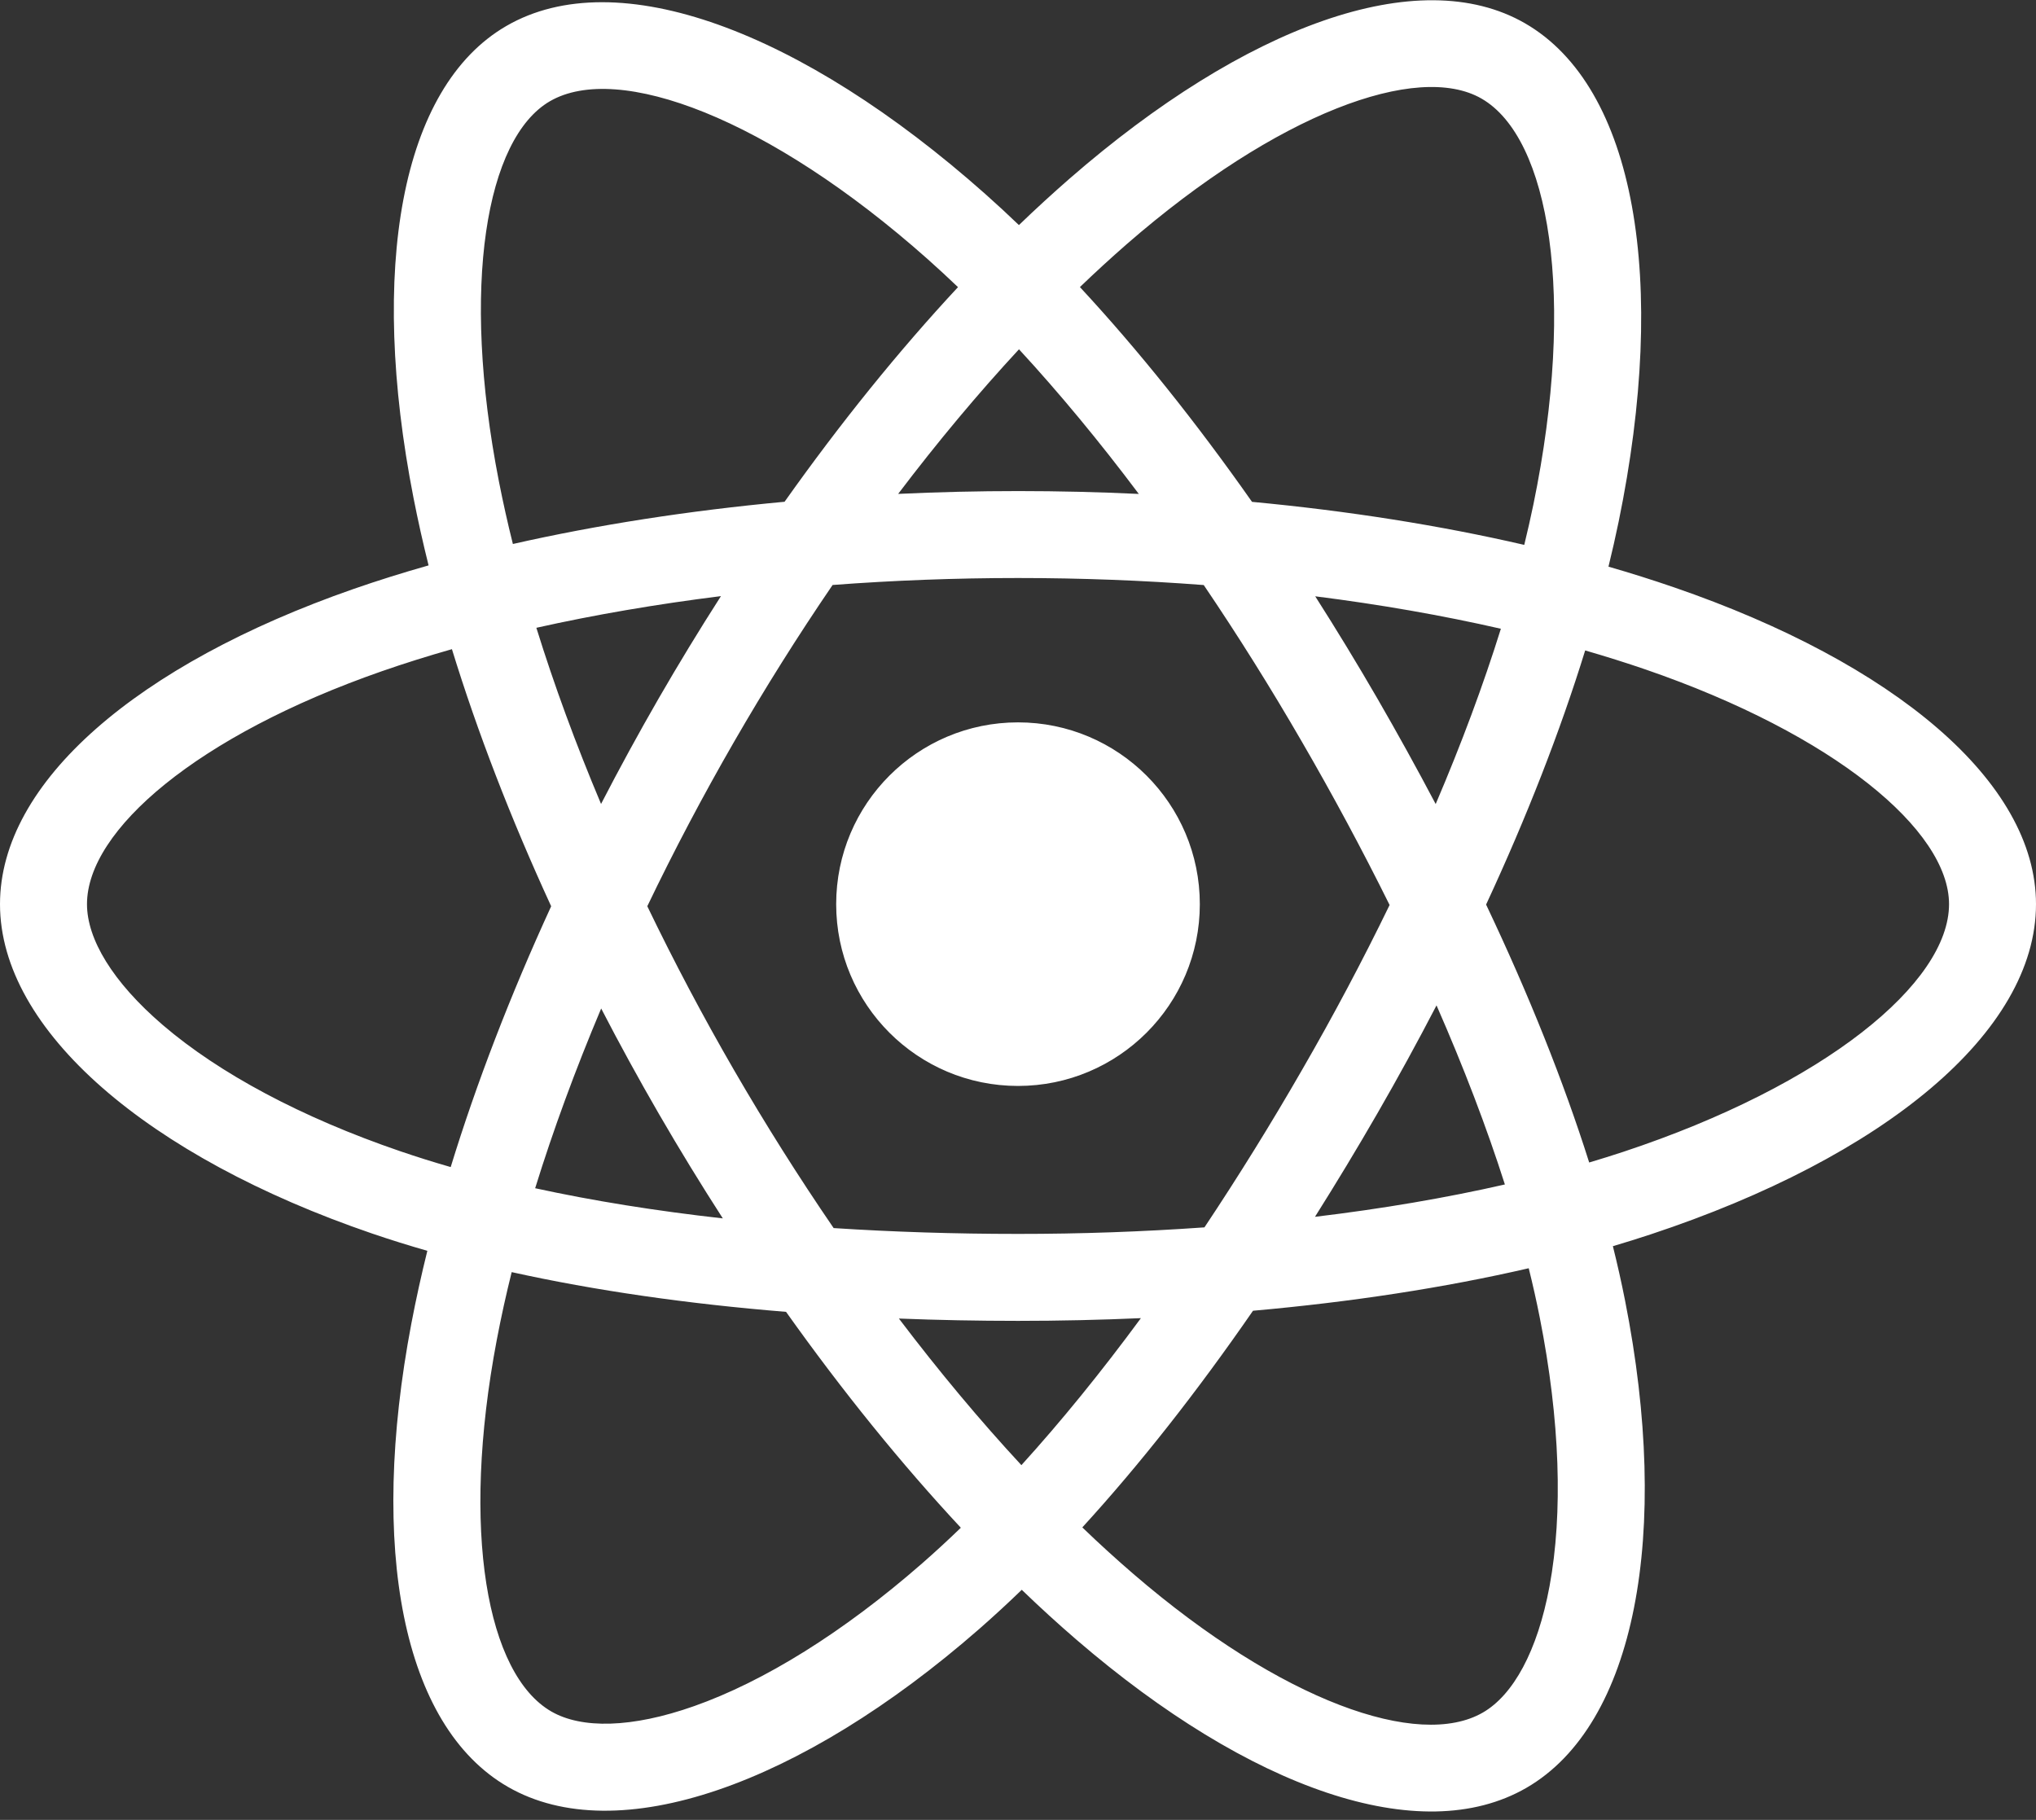 <svg width="66" height="59" viewBox="0 0 66 59" fill="none" xmlns="http://www.w3.org/2000/svg">
<rect x="0" y="0" width="66" height="59" fill="#333333" stroke="none"/>
<path d="M54.265 19.041C53.563 18.8 52.854 18.576 52.141 18.371C52.261 17.881 52.371 17.397 52.469 16.922C54.077 9.115 53.026 2.826 49.435 0.755C45.992 -1.23 40.361 0.84 34.674 5.789C34.114 6.278 33.566 6.78 33.03 7.297C32.672 6.953 32.308 6.617 31.937 6.287C25.977 0.995 20.003 -1.235 16.416 0.841C12.976 2.833 11.957 8.745 13.405 16.144C13.549 16.877 13.712 17.605 13.893 18.33C13.047 18.57 12.231 18.826 11.45 19.098C4.462 21.535 0 25.352 0 29.313C0 33.403 4.791 37.506 12.069 39.993C12.659 40.194 13.254 40.38 13.853 40.551C13.659 41.332 13.486 42.117 13.335 42.907C11.954 50.178 13.032 55.95 16.463 57.929C20.006 59.972 25.954 57.872 31.744 52.81C32.214 52.398 32.673 51.975 33.122 51.541C33.701 52.1 34.296 52.643 34.906 53.169C40.515 57.995 46.055 59.944 49.483 57.96C53.023 55.911 54.173 49.71 52.679 42.165C52.562 41.574 52.43 40.986 52.284 40.401C52.701 40.277 53.111 40.15 53.511 40.017C61.077 37.511 66 33.458 66 29.313C66 25.338 61.393 21.494 54.265 19.041ZM52.624 37.341C52.263 37.46 51.893 37.576 51.516 37.688C50.68 35.044 49.553 32.232 48.174 29.326C49.49 26.491 50.574 23.715 51.386 21.087C52.061 21.283 52.716 21.489 53.348 21.706C59.455 23.809 63.181 26.918 63.181 29.313C63.181 31.864 59.157 35.176 52.624 37.341ZM49.913 42.712C50.574 46.048 50.668 49.065 50.231 51.423C49.838 53.542 49.047 54.955 48.07 55.52C45.99 56.724 41.542 55.16 36.745 51.031C36.178 50.542 35.624 50.038 35.085 49.518C36.945 47.484 38.804 45.12 40.618 42.494C43.808 42.211 46.823 41.748 49.556 41.116C49.691 41.659 49.81 42.191 49.913 42.712ZM22.501 55.312C20.469 56.03 18.85 56.05 17.872 55.486C15.79 54.286 14.925 49.651 16.105 43.433C16.245 42.699 16.406 41.968 16.587 41.242C19.29 41.84 22.283 42.27 25.481 42.53C27.307 45.099 29.219 47.461 31.147 49.529C30.737 49.925 30.318 50.312 29.889 50.687C27.328 52.926 24.762 54.514 22.501 55.312ZM12.981 37.325C9.763 36.225 7.105 34.796 5.283 33.236C3.646 31.834 2.82 30.442 2.82 29.313C2.82 26.91 6.403 23.844 12.378 21.761C13.104 21.508 13.863 21.27 14.65 21.046C15.476 23.732 16.56 26.541 17.867 29.381C16.543 32.264 15.444 35.117 14.61 37.836C14.063 37.679 13.52 37.509 12.981 37.325ZM16.172 15.602C14.932 9.263 15.755 4.482 17.828 3.281C20.036 2.003 24.919 3.826 30.065 8.395C30.401 8.694 30.731 8.999 31.055 9.309C29.138 11.368 27.243 13.713 25.433 16.267C22.329 16.555 19.358 17.017 16.626 17.636C16.457 16.962 16.306 16.284 16.172 15.602ZM44.642 22.632C43.996 21.518 43.327 20.417 42.635 19.332C44.74 19.598 46.758 19.951 48.653 20.384C48.084 22.207 47.375 24.113 46.54 26.067C45.93 24.91 45.297 23.765 44.642 22.632ZM33.032 11.324C34.332 12.733 35.635 14.306 36.916 16.013C34.317 15.89 31.714 15.89 29.115 16.012C30.397 14.32 31.711 12.75 33.032 11.324ZM21.347 22.651C20.7 23.774 20.079 24.912 19.484 26.064C18.663 24.117 17.961 22.202 17.387 20.353C19.27 19.932 21.278 19.588 23.371 19.326C22.67 20.419 21.996 21.527 21.347 22.651ZM23.431 39.5C21.269 39.258 19.231 38.932 17.348 38.522C17.931 36.64 18.649 34.684 19.488 32.695C20.084 33.848 20.708 34.987 21.358 36.11C22.027 37.265 22.72 38.397 23.431 39.5ZM33.11 47.5C31.773 46.058 30.44 44.463 29.139 42.747C30.402 42.797 31.691 42.822 33 42.822C34.345 42.822 35.675 42.792 36.984 42.734C35.699 44.48 34.401 46.078 33.11 47.5ZM46.567 32.594C47.449 34.605 48.193 36.55 48.783 38.4C46.87 38.836 44.803 39.188 42.627 39.449C43.324 38.343 44 37.224 44.653 36.091C45.317 34.94 45.955 33.773 46.567 32.594ZM42.21 34.682C41.211 36.419 40.155 38.123 39.044 39.791C37.033 39.933 35.017 40.004 33 40.003C30.946 40.003 28.948 39.939 27.024 39.814C25.885 38.15 24.809 36.443 23.798 34.698C22.793 32.961 21.854 31.188 20.983 29.38C21.851 27.572 22.788 25.797 23.79 24.059C24.792 22.321 25.859 20.622 26.99 18.965C28.953 18.817 30.966 18.739 33 18.739C35.043 18.739 37.059 18.817 39.021 18.967C40.141 20.621 41.201 22.315 42.201 24.044C43.207 25.778 44.156 27.544 45.046 29.34C44.165 31.154 43.219 32.936 42.21 34.682ZM48.027 3.197C50.237 4.472 51.096 9.612 49.708 16.352C49.618 16.783 49.52 17.22 49.411 17.665C46.673 17.032 43.699 16.562 40.586 16.27C38.773 13.688 36.894 11.34 35.007 9.307C35.502 8.831 36.008 8.367 36.525 7.915C41.398 3.675 45.952 2.001 48.027 3.197ZM33 23.419C36.255 23.419 38.894 26.058 38.894 29.313C38.894 32.568 36.255 35.206 33 35.206C29.745 35.206 27.106 32.568 27.106 29.313C27.106 26.058 29.745 23.419 33 23.419Z" fill="white"/>
</svg>
